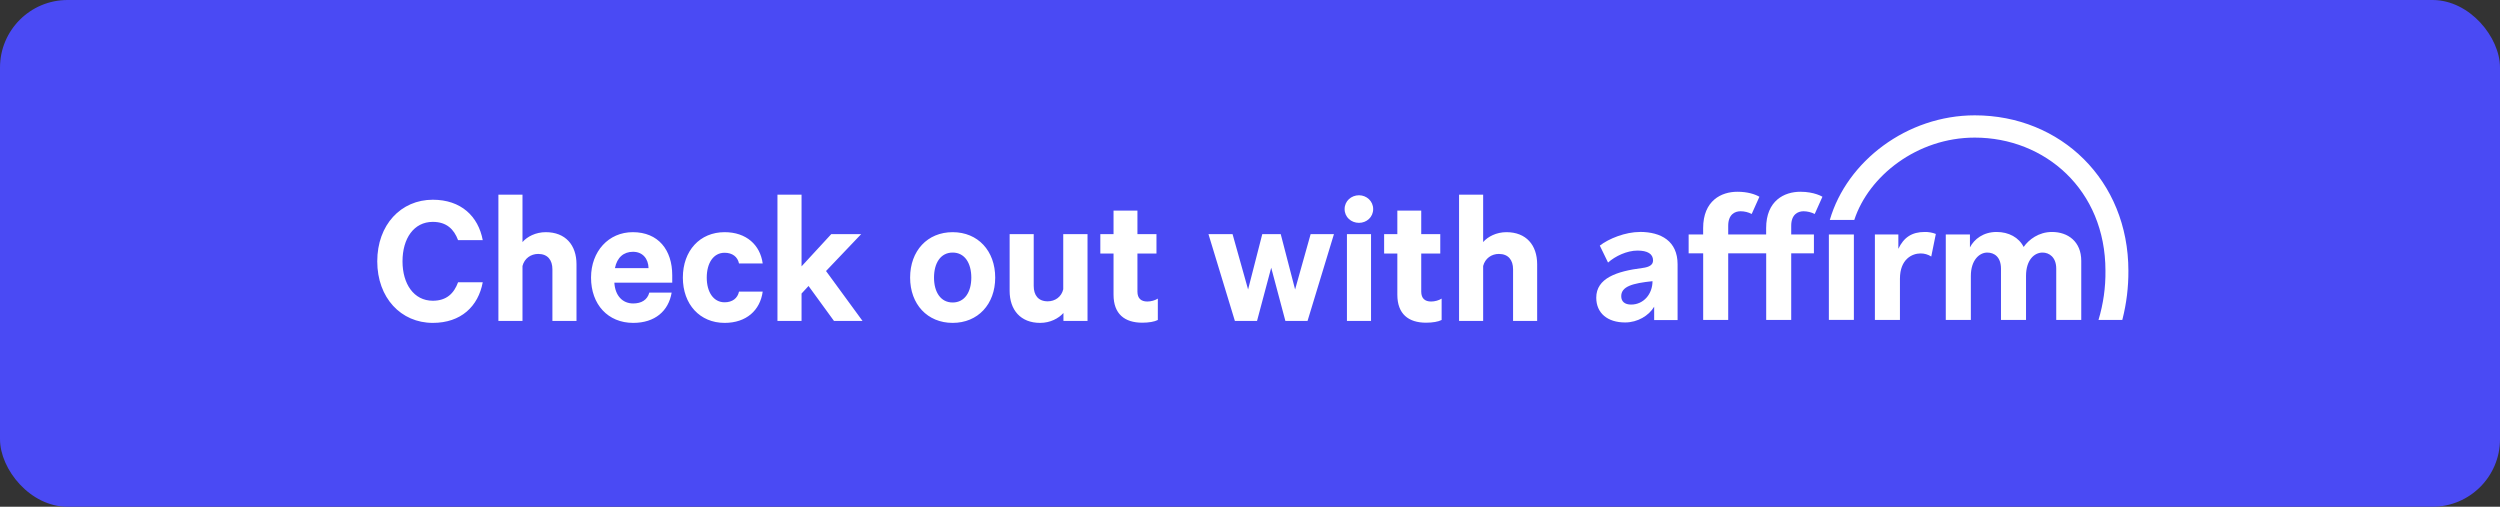 <svg width="296" height="60" viewBox="0 0 296 60" fill="none" xmlns="http://www.w3.org/2000/svg">
<rect x="0" y="0" width="296" height="60" fill="#333333" stroke="none"/>
<rect width="296" height="60" rx="8" fill="#4A4AF4"/>
<path d="M44.667 30.939C44.667 26.615 47.473 23.648 51.245 23.648C54.58 23.648 56.627 25.603 57.156 28.432H54.235C53.752 27.144 52.878 26.27 51.245 26.27C48.991 26.27 47.657 28.248 47.657 30.939C47.657 33.607 48.991 35.608 51.245 35.608C52.878 35.608 53.752 34.734 54.235 33.423H57.156C56.627 36.275 54.58 38.23 51.245 38.23C47.473 38.23 44.667 35.263 44.667 30.939ZM59.011 38V23.05H61.863V28.662C62.415 28.018 63.427 27.489 64.623 27.489C66.946 27.489 68.257 29.007 68.257 31.284V38H65.405V31.882C65.405 30.801 64.853 30.065 63.726 30.065C62.852 30.065 62.093 30.594 61.863 31.491V38H59.011ZM76.879 34.642H79.524C79.156 36.827 77.546 38.23 74.97 38.23C71.98 38.23 69.979 36.045 69.979 32.871C69.979 29.766 72.049 27.489 74.924 27.489C77.937 27.489 79.593 29.582 79.593 32.595V33.469H72.739C72.831 35.01 73.705 35.93 74.97 35.93C75.936 35.93 76.649 35.516 76.879 34.642ZM74.947 29.812C73.843 29.812 73.061 30.479 72.808 31.744H76.787C76.764 30.663 76.12 29.812 74.947 29.812ZM80.85 32.871C80.85 29.674 82.874 27.489 85.795 27.489C88.371 27.489 90.004 29.007 90.303 31.192H87.497C87.336 30.41 86.715 29.927 85.795 29.927C84.484 29.927 83.679 31.123 83.679 32.871C83.679 34.596 84.484 35.792 85.795 35.792C86.715 35.792 87.336 35.309 87.497 34.527H90.303C90.004 36.735 88.371 38.23 85.795 38.23C82.874 38.23 80.85 36.045 80.85 32.871ZM98.744 38L95.731 33.86L94.903 34.757V38H92.051V23.05H94.903V31.537L98.422 27.719H101.964L97.801 32.089L102.125 38H98.744ZM117.832 32.871C117.832 36.022 115.785 38.23 112.795 38.23C109.805 38.23 107.758 36.022 107.758 32.871C107.758 29.697 109.805 27.489 112.795 27.489C115.785 27.489 117.832 29.697 117.832 32.871ZM115.003 32.871C115.003 31.146 114.221 29.904 112.795 29.904C111.369 29.904 110.587 31.146 110.587 32.871C110.587 34.573 111.369 35.815 112.795 35.815C114.221 35.815 115.003 34.573 115.003 32.871ZM128.763 27.719V38H125.911V37.057C125.336 37.701 124.347 38.23 123.151 38.23C120.851 38.23 119.54 36.712 119.54 34.435V27.719H122.392V33.86C122.392 34.941 122.921 35.677 124.048 35.677C124.922 35.677 125.681 35.148 125.888 34.251V27.719H128.763ZM131.843 34.895V30.019H130.279V27.719H131.843V24.936H134.672V27.719H136.926V30.019H134.672V34.527C134.672 35.332 135.109 35.7 135.845 35.7C136.282 35.7 136.765 35.562 137.087 35.355V37.885C136.696 38.092 136.006 38.207 135.247 38.207C133.154 38.207 131.843 37.172 131.843 34.895ZM151.638 27.719L153.34 34.274L155.18 27.719H157.94L154.812 38H152.19L150.511 31.698L148.832 38H146.21L143.082 27.719H145.934L147.774 34.274L149.453 27.719H151.638ZM162.33 27.719V38H159.478V27.719H162.33ZM162.583 24.752C162.583 25.718 161.801 26.385 160.904 26.385C159.984 26.385 159.202 25.718 159.202 24.752C159.202 23.809 159.984 23.119 160.904 23.119C161.801 23.119 162.583 23.809 162.583 24.752ZM165.445 34.895V30.019H163.881V27.719H165.445V24.936H168.274V27.719H170.528V30.019H168.274V34.527C168.274 35.332 168.711 35.7 169.447 35.7C169.884 35.7 170.367 35.562 170.689 35.355V37.885C170.298 38.092 169.608 38.207 168.849 38.207C166.756 38.207 165.445 37.172 165.445 34.895ZM172.753 38V23.05H175.605V28.662C176.157 28.018 177.169 27.489 178.365 27.489C180.688 27.489 181.999 29.007 181.999 31.284V38H179.147V31.882C179.147 30.801 178.595 30.065 177.468 30.065C176.594 30.065 175.835 30.594 175.605 31.491V38H172.753Z" fill="white"/>
<g clip-path="url(#clip0_2539_4435)">
<path fill-rule="evenodd" clip-rule="evenodd" d="M193.13 36.061C192.351 36.061 191.954 35.687 191.954 35.072C191.954 33.925 193.266 33.539 195.657 33.291C195.657 34.819 194.598 36.061 193.123 36.061H193.13ZM194.159 27.465C192.45 27.465 190.484 28.25 189.417 29.08L190.392 31.087C191.247 30.323 192.631 29.669 193.879 29.669C195.065 29.669 195.721 30.056 195.721 30.836C195.721 31.36 195.287 31.625 194.467 31.73C191.4 32.117 188.997 32.943 188.997 35.247C188.997 37.074 190.33 38.179 192.413 38.179C193.901 38.179 195.224 37.373 195.853 36.315V37.892H198.626V31.284C198.626 28.559 196.687 27.459 194.161 27.459L194.159 27.465Z" fill="white"/>
<path fill-rule="evenodd" clip-rule="evenodd" d="M221.987 27.762V37.879H224.953V33.004C224.953 30.688 226.391 30.007 227.392 30.007C227.843 30.003 228.285 30.131 228.661 30.373L229.203 27.698C228.783 27.534 228.333 27.455 227.88 27.465C226.356 27.465 225.397 28.123 224.765 29.462V27.762H221.987Z" fill="white"/>
<path fill-rule="evenodd" clip-rule="evenodd" d="M242.952 27.465C241.383 27.465 240.21 28.368 239.6 29.24C239.034 28.114 237.836 27.465 236.395 27.465C234.828 27.465 233.742 28.314 233.241 29.292V27.762H230.38V37.879H233.349V32.67C233.349 30.806 234.353 29.904 235.29 29.904C236.138 29.904 236.917 30.439 236.917 31.82V37.879H239.881V32.67C239.881 30.779 240.86 29.904 241.841 29.904C242.626 29.904 243.458 30.46 243.458 31.799V37.879H246.421V30.885C246.421 28.612 244.853 27.465 242.958 27.465" fill="white"/>
<path fill-rule="evenodd" clip-rule="evenodd" d="M214.768 27.761H212.08V26.733C212.08 25.394 212.864 25.013 213.539 25.013C213.999 25.018 214.452 25.129 214.862 25.335L215.776 23.295C215.776 23.295 214.848 22.704 213.162 22.704C211.267 22.704 209.111 23.747 209.111 27.017V27.761H204.62V26.733C204.62 25.394 205.402 25.013 206.078 25.013C206.539 25.013 206.994 25.123 207.401 25.335L208.315 23.295C207.77 22.984 206.892 22.704 205.703 22.704C203.808 22.704 201.652 23.747 201.652 27.017V27.761H199.935V29.992H201.656V37.879H204.62V29.992H209.117V37.879H212.08V29.992H214.768V27.761Z" fill="white"/>
<path d="M219.498 27.762H216.538V37.875H219.498V27.762Z" fill="white"/>
<path fill-rule="evenodd" clip-rule="evenodd" d="M216.646 26.042H219.547C221.239 20.853 226.98 16.292 233.807 16.292C242.11 16.292 249.285 22.457 249.285 32.056C249.31 34.026 249.033 35.989 248.462 37.879H251.277L251.305 37.784C251.779 35.913 252.013 33.992 252.002 32.064C252.002 21.36 244.005 13.656 233.813 13.656C225.807 13.656 218.671 19.076 216.648 26.045L216.646 26.042Z" fill="white"/>
</g>
<defs>
<clipPath id="clip0_2539_4435">
<rect width="63" height="34" fill="white" transform="translate(189 13)"/>
</clipPath>
</defs>
</svg>

